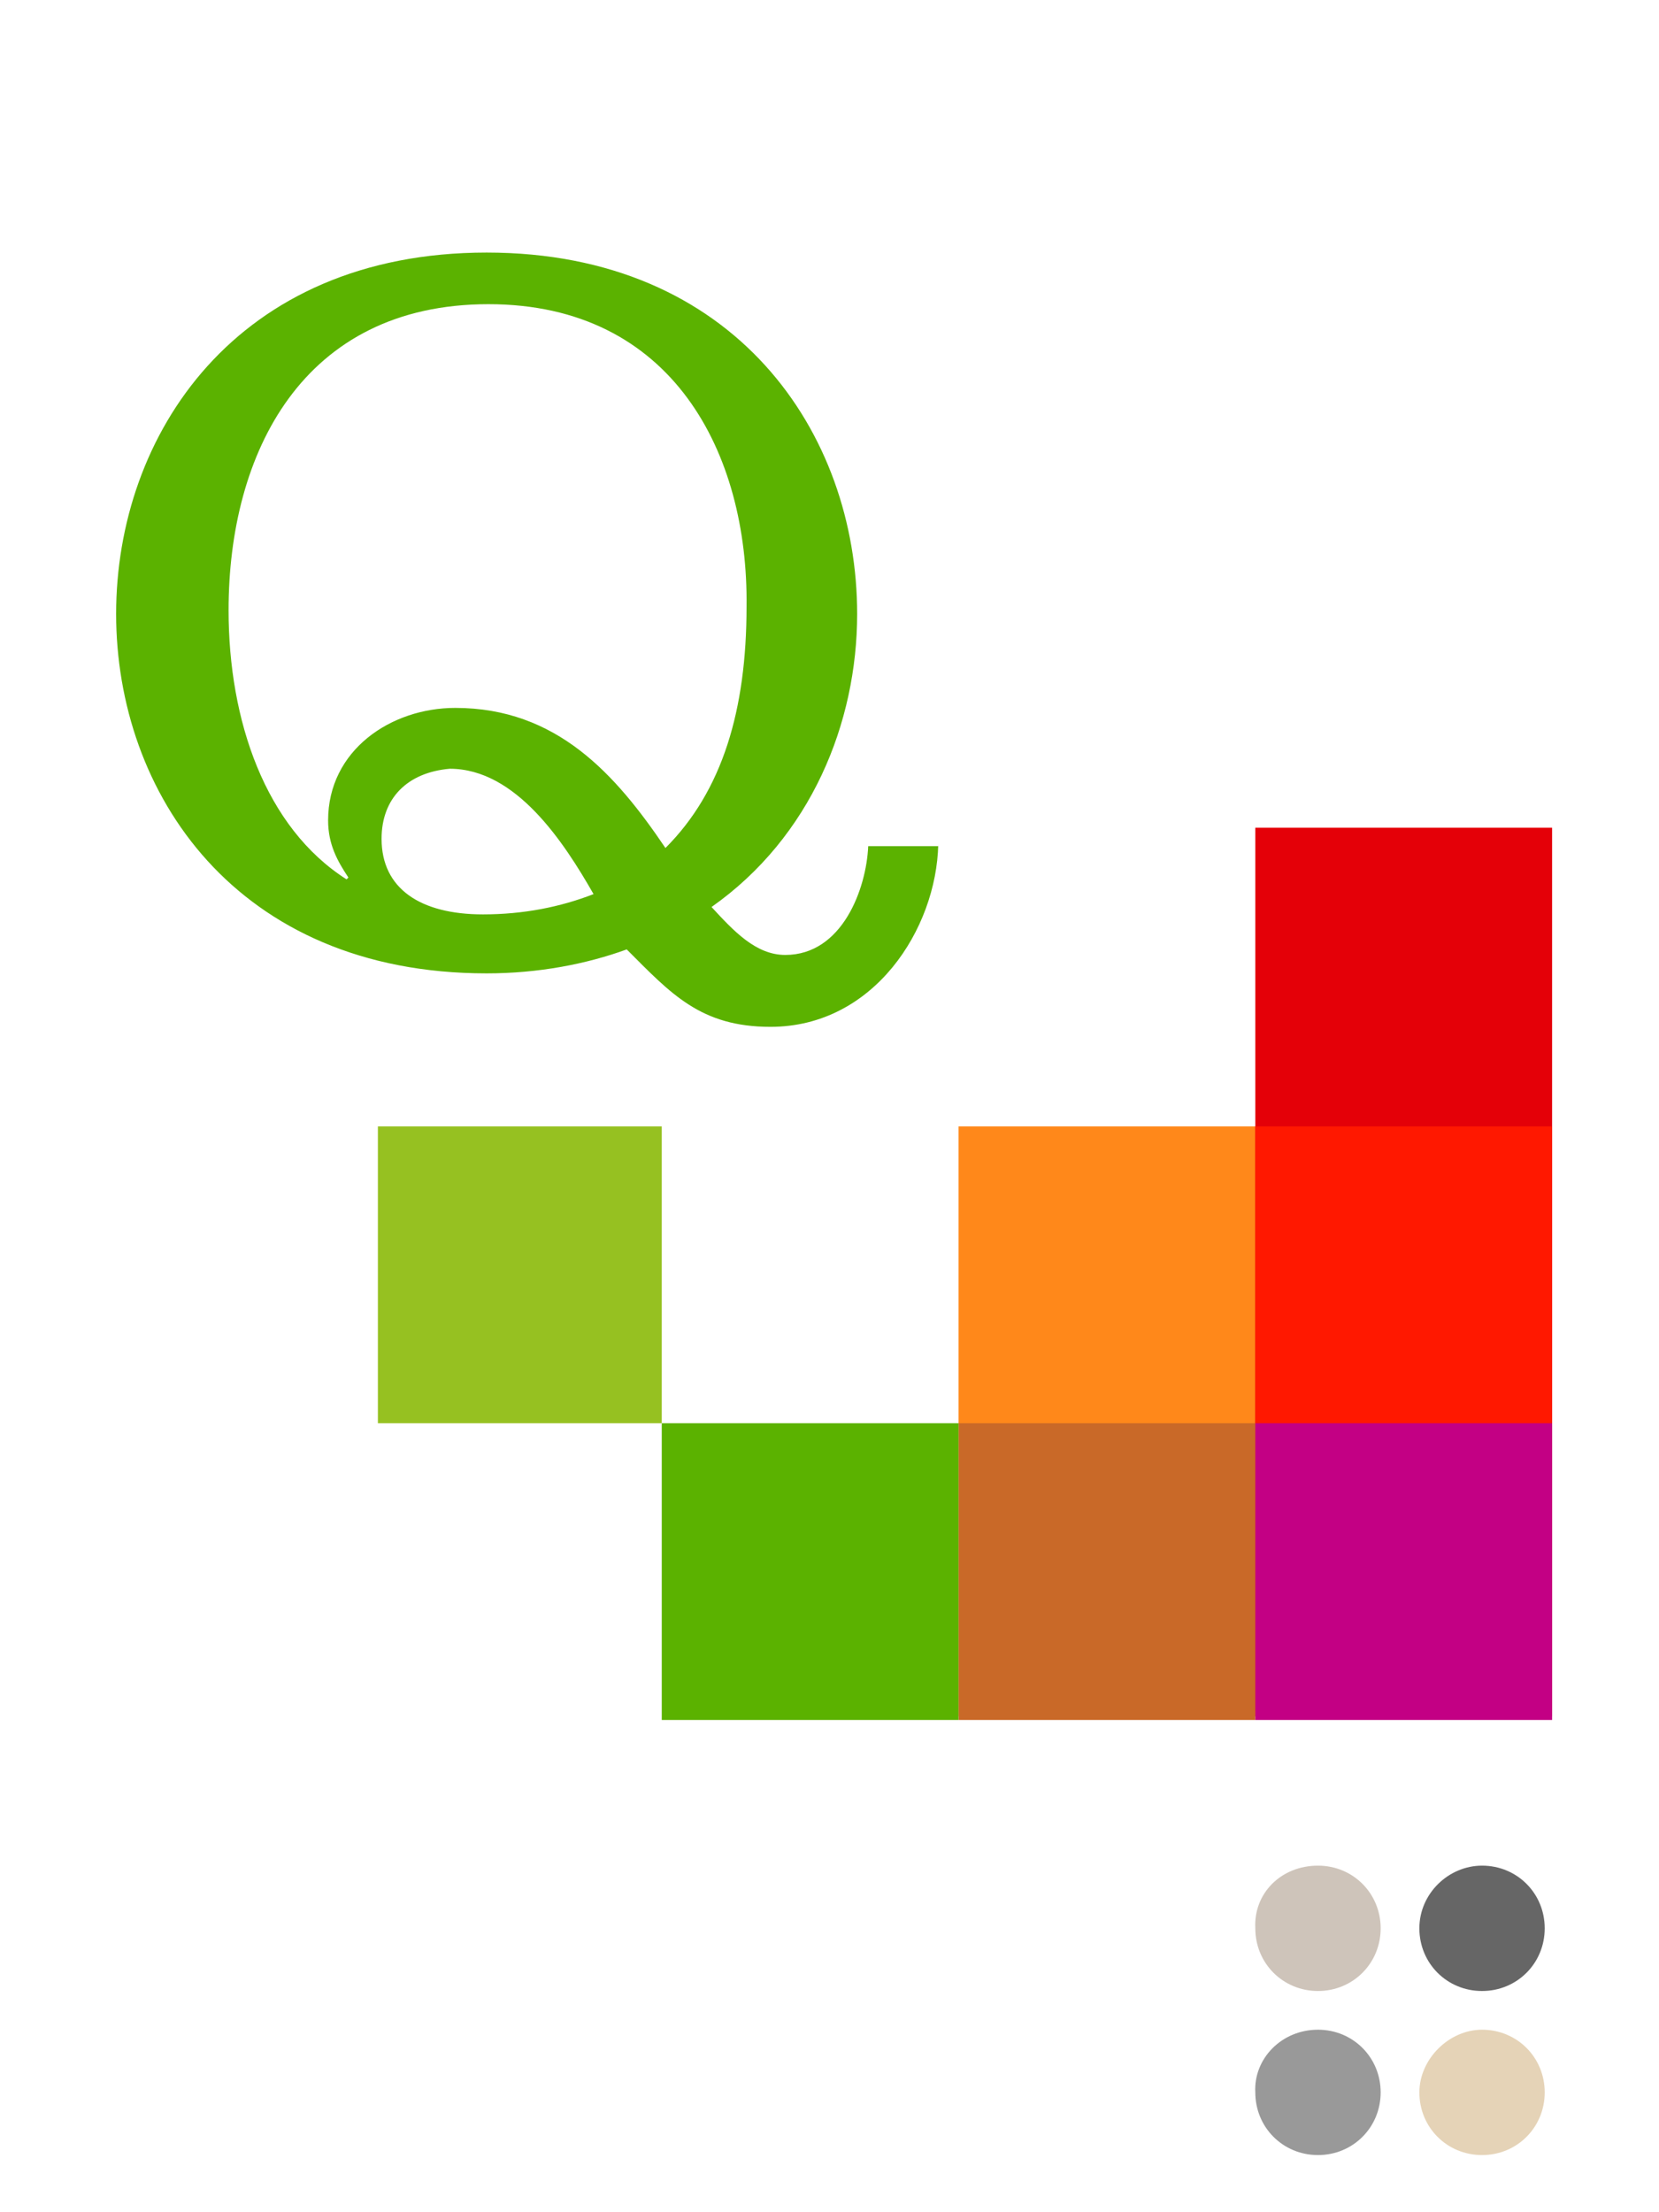 <?xml version="1.0" encoding="utf-8"?>
<!-- Generator: Adobe Illustrator 25.2.1, SVG Export Plug-In . SVG Version: 6.00 Build 0)  -->
<svg version="1.1" id="Layer_1" xmlns="http://www.w3.org/2000/svg" xmlns:xlink="http://www.w3.org/1999/xlink" x="0px" y="0px"
	 viewBox="0 0 90 120" style="enable-background:new 0 0 90 120;" xml:space="preserve">
<style type="text/css">
	.st0{fill:#FF881A;}
	.st1{fill:#E40008;}
	.st2{fill:#FF1800;}
	.st3{fill:#C96928;}
	.st4{fill:#5BB200;}
	.st5{fill:#96C121;}
	.st6{fill:#C30084;}
	.st7{fill:#E5D3B7;}
	.st8{fill:#666666;}
	.st9{fill:#999999;}
	.st10{fill:#CEC4BA;}
</style>
<rect x="52" y="61.1" class="st0" width="32" height="32"/>
<rect x="68.1" y="44.9" class="st1" width="16.1" height="47.9"/>
<rect x="68.1" y="61.1" class="st2" width="16.1" height="32"/>
<rect x="52" y="77.2" class="st3" width="16.1" height="16.1"/>
<rect x="35.9" y="77.2" class="st4" width="16.1" height="16.1"/>
<rect x="20.5" y="61.1" class="st5" width="15.4" height="16.1"/>
<rect x="68.1" y="77.2" class="st6" width="16.1" height="16.1"/>
<path class="st7" d="M80.4,110.1c1.9,0,3.4,1.5,3.4,3.4s-1.5,3.4-3.4,3.4c-1.9,0-3.4-1.5-3.4-3.4C77,111.7,78.6,110.1,80.4,110.1"/>
<path class="st8" d="M80.4,101.2c1.9,0,3.4,1.5,3.4,3.4c0,1.9-1.5,3.4-3.4,3.4c-1.9,0-3.4-1.5-3.4-3.4
	C77,102.7,78.6,101.2,80.4,101.2"/>
<path class="st9" d="M71.5,110.1c1.9,0,3.4,1.5,3.4,3.4s-1.5,3.4-3.4,3.4c-1.9,0-3.4-1.5-3.4-3.4C68,111.7,69.5,110.1,71.5,110.1"/>
<path class="st10" d="M71.5,101.2c1.9,0,3.4,1.5,3.4,3.4c0,1.9-1.5,3.4-3.4,3.4c-1.9,0-3.4-1.5-3.4-3.4
	C68,102.7,69.5,101.2,71.5,101.2"/>
<path class="st4" d="M20.7,45.5c0,2.7,2.1,4.1,5.5,4.1c2.2,0,4.2-0.4,6-1.1c-1.6-2.8-4.2-6.8-7.8-6.8C22.1,41.9,20.7,43.3,20.7,45.5
	 M26.5,16.5c-10.1,0-14.1,8.1-14.1,16.6c0,6,2,11.8,6.4,14.6l0.1-0.1c-0.6-0.9-1.1-1.8-1.1-3.1c0-3.8,3.4-6.1,6.9-6.1
	c5.5,0,8.7,3.6,11.4,7.6c3.1-3.1,4.4-7.5,4.4-13.1C40.6,24.6,36.5,16.5,26.5,16.5 M50.9,45.8c-0.1,4.6-3.5,9.9-9.1,9.9
	c-3.8,0-5.4-1.8-7.8-4.2c-2.2,0.8-4.8,1.3-7.6,1.3c-13.6,0-20.1-9.8-20.1-19.5s6.5-19.6,20.1-19.6c13.5,0,20.1,9.8,20.1,19.6
	c0,5.9-2.5,12.1-7.9,15.9c1.2,1.3,2.4,2.6,4,2.6c3.1,0,4.4-3.6,4.5-5.9H50.9z"/>
</svg>
